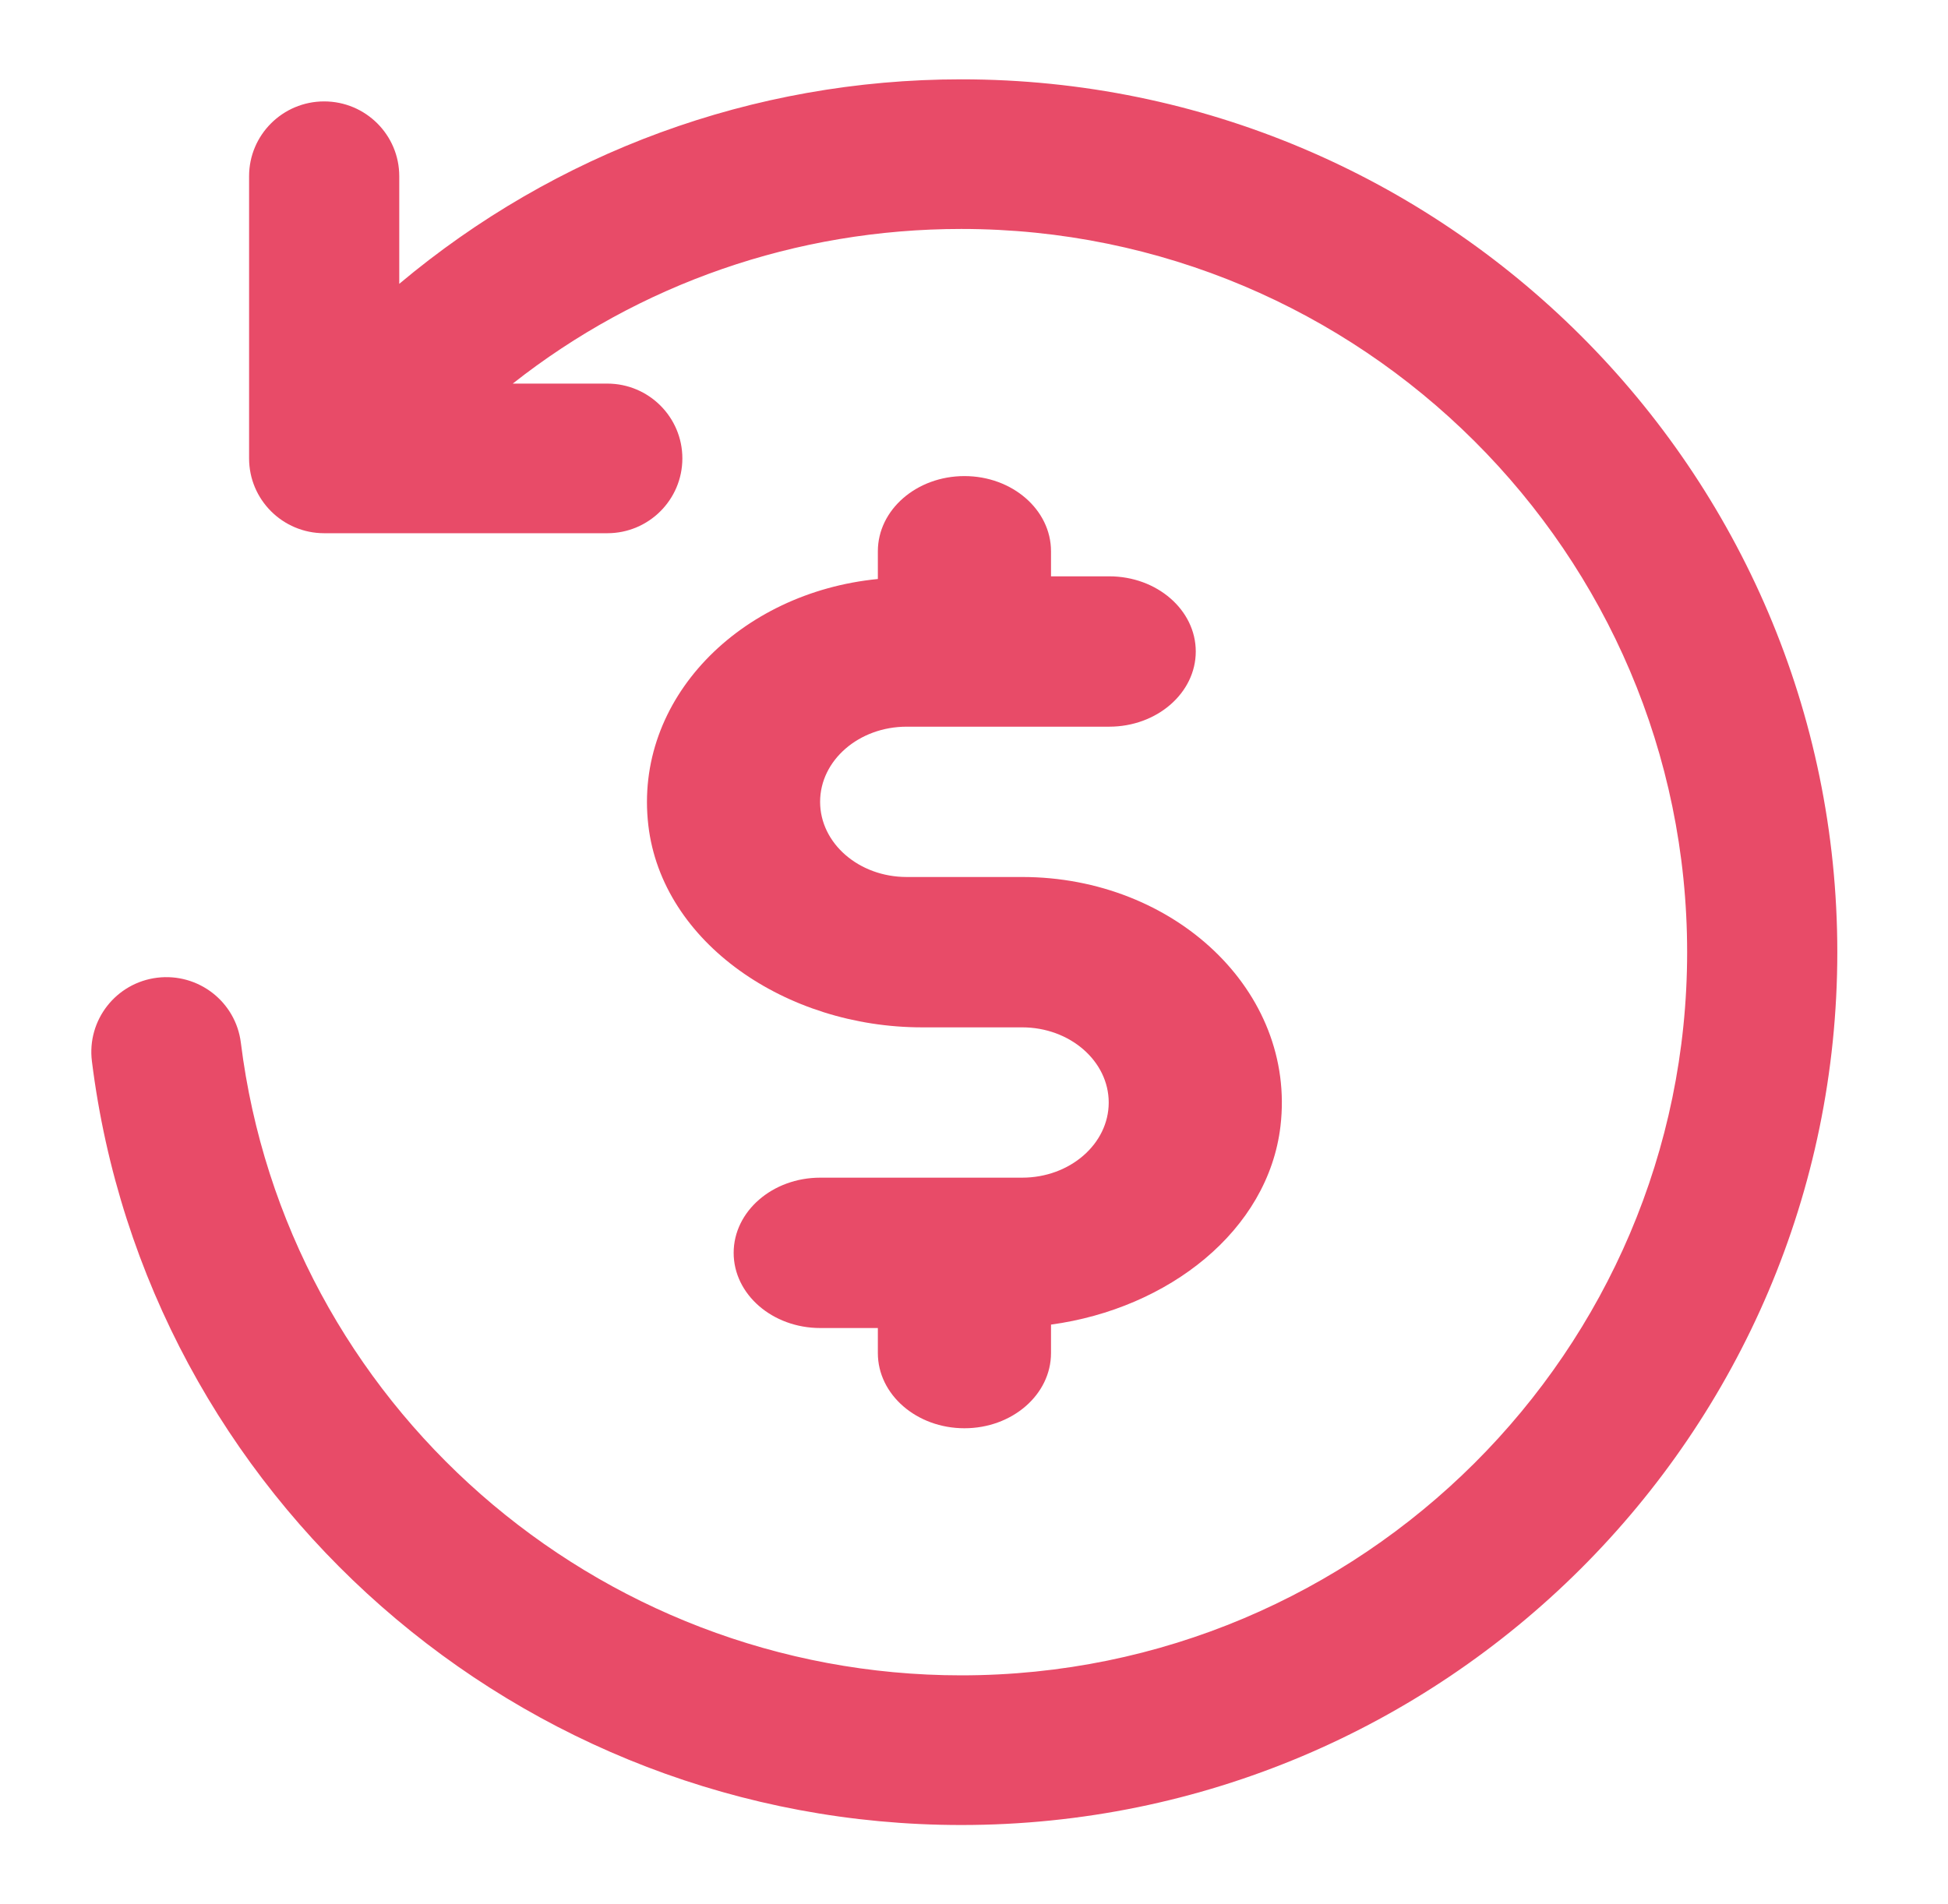 <svg width="45" height="44" viewBox="0 0 45 44" fill="none" xmlns="http://www.w3.org/2000/svg">
<g clip-path="url(#clip0_28029_9781)">
<path d="M22.206 1.833C17.377 1.833 12.826 3.534 9.223 6.558V4.071C9.223 3.117 8.446 2.343 7.488 2.343C6.531 2.343 5.754 3.117 5.754 4.071V10.591C5.754 11.546 6.531 12.32 7.488 12.32H14.029C14.986 12.32 15.763 11.546 15.763 10.591C15.763 9.637 14.986 8.863 14.029 8.863H11.845C14.762 6.563 18.384 5.29 22.206 5.29C31.453 5.29 38.974 12.786 38.974 22C38.974 31.214 31.453 38.709 22.206 38.709C13.758 38.709 6.602 32.424 5.564 24.093C5.446 23.143 4.581 22.475 3.631 22.59C2.68 22.707 2.005 23.57 2.123 24.519C3.376 34.579 12.01 42.167 22.206 42.167C33.365 42.167 42.443 33.12 42.443 22C42.443 10.879 33.365 1.833 22.206 1.833Z" fill="#E84B68"/>
<path d="M29.58 26.018C29.945 22.901 27.127 20.263 23.612 20.263H20.945C19.841 20.263 18.945 19.485 18.945 18.526C18.945 17.568 19.841 16.79 20.945 16.79H25.623C26.727 16.79 27.623 16.011 27.623 15.053C27.623 14.094 26.727 13.316 25.623 13.316H24.279V12.737C24.279 11.778 23.383 11 22.279 11C21.175 11 20.279 11.778 20.279 12.737V13.378C17.087 13.691 14.636 16.157 14.977 19.07C15.294 21.782 18.161 23.737 21.3 23.737H23.612C24.716 23.737 25.612 24.517 25.612 25.474C25.612 26.43 24.716 27.21 23.612 27.21H18.948C17.844 27.21 16.948 27.989 16.948 28.947C16.948 29.906 17.844 30.684 18.948 30.684H20.279V31.263C20.279 32.222 21.175 33 22.279 33C23.383 33 24.279 32.222 24.279 31.263V30.605C26.993 30.235 29.297 28.431 29.58 26.018Z" fill="#E84B68"/>
</g>
<defs>
<clipPath id="clip0_28029_9781">
<rect width="44" height="44" fill="white" transform="translate(0.332)"/>
</clipPath>
</defs>
</svg>
